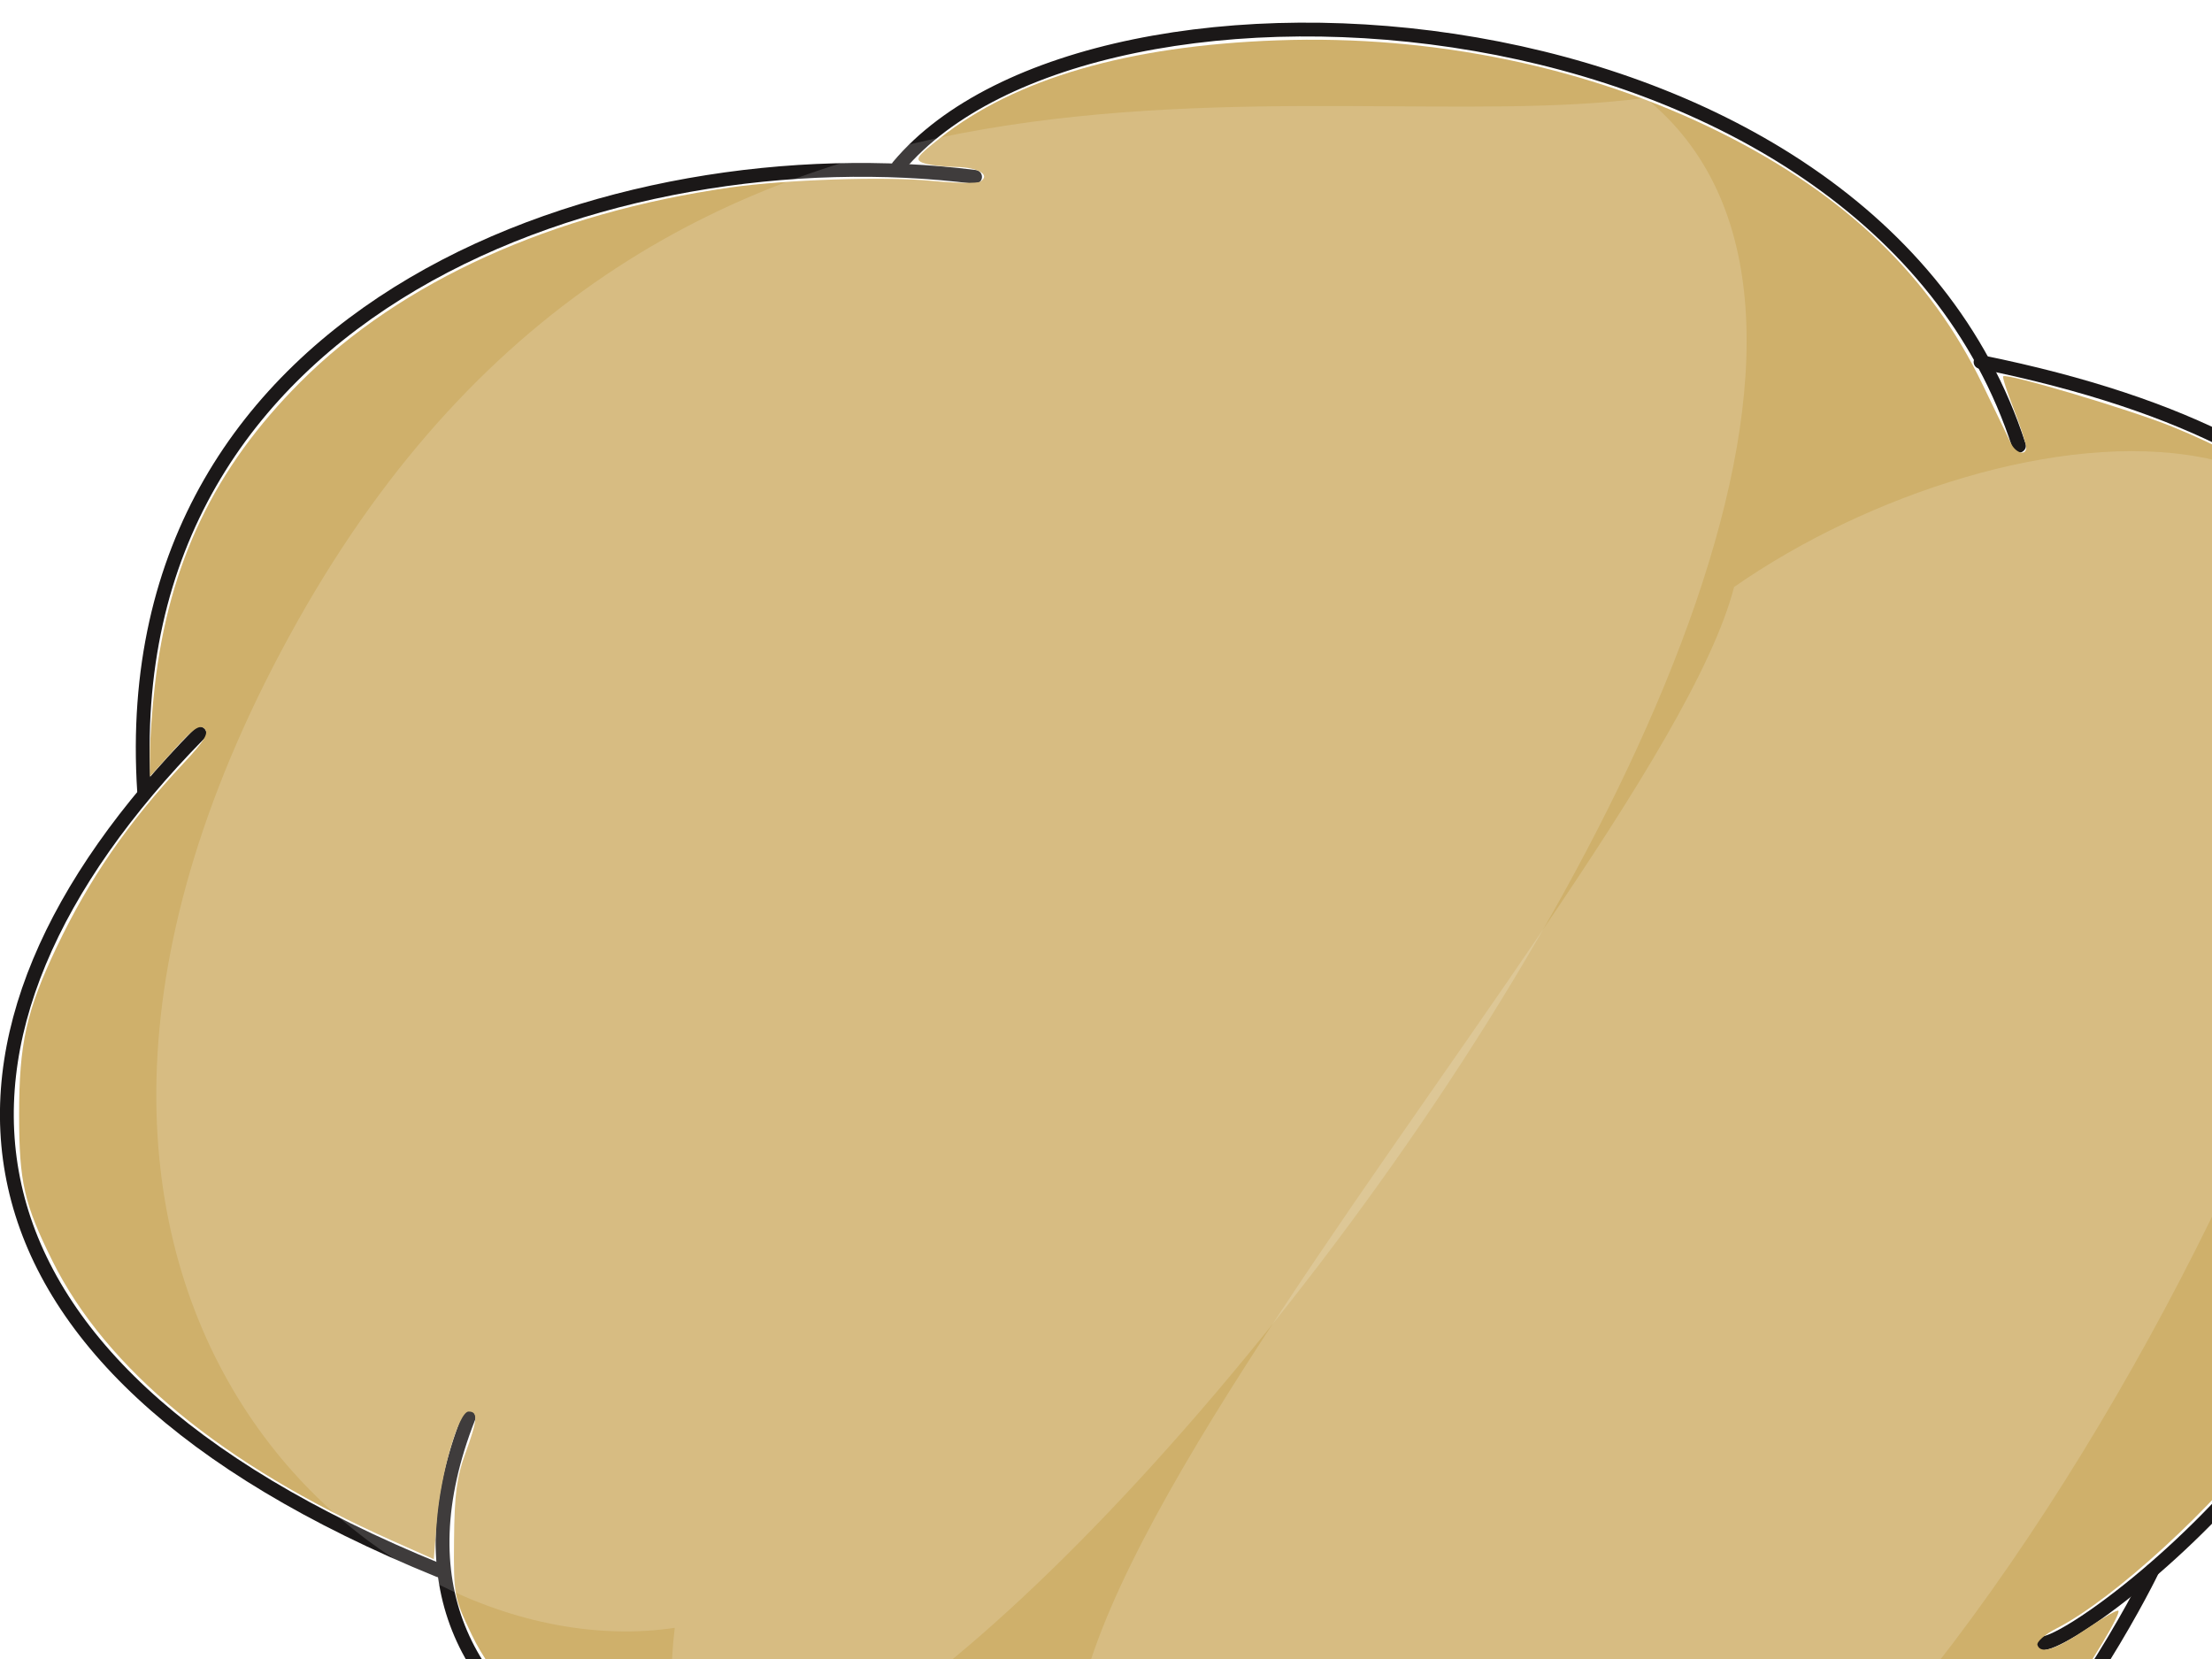 <?xml version="1.0"?><svg width="640" height="480" xmlns="http://www.w3.org/2000/svg">
 <title>Dough</title>
 <defs>
  <filter color-interpolation-filters="sRGB" height="1.435" y="-0.217" width="1.197" x="-0.099" id="filter21364">
   <feGaussianBlur id="feGaussianBlur21366" stdDeviation="5.965"/>
  </filter>
 </defs>
 <g>
  <title>Layer 1</title>
  <g stroke="#1b1818" stroke-width="4" stroke-linecap="round" stroke-miterlimit="4" id="g19435">
   <path fill="none" stroke="#1b1818" stroke-width="4" stroke-linecap="round" stroke-miterlimit="4" id="path19339" d="m622.74,454.365c0,0 -82.857,172.857 -179.286,90.714"/>
   <path fill="none" stroke="#1b1818" stroke-width="4" stroke-linecap="round" stroke-miterlimit="4" id="path19341" d="m472.025,565.079c-20.714,43.571 -184.286,25 -173.571,-62.857"/>
   <path fill="none" stroke="#1b1818" stroke-width="4" stroke-linecap="round" stroke-miterlimit="4" id="path19343" d="m301.311,532.936c-91.429,7.857 -203.571,-26.429 -165.714,-122.857"/>
   <path fill="none" stroke="#1b1818" stroke-width="4" stroke-linecap="round" stroke-miterlimit="4" id="path19345" d="m127.025,454.365c-149.286,-60.714 -155,-155 -69.286,-242.143"/>
   <path fill="none" stroke="#1b1818" stroke-width="4" stroke-linecap="round" stroke-miterlimit="4" id="path19373" d="m41.7,228.97c-9.091,-141.421 136.371,-190.919 240.416,-177.787"/>
   <path fill="none" stroke="#1b1818" stroke-width="4" stroke-linecap="round" stroke-miterlimit="4" id="path19377" d="m259.893,48.153c56.569,-67.68 280.822,-53.538 324.259,80.812"/>
   <path fill="none" stroke="#1b1818" stroke-width="4" stroke-linecap="round" stroke-miterlimit="4" id="path19379" d="m573.04,104.722c244.457,49.497 68.69,228.294 68.69,228.294"/>
   <path fill="none" stroke="#1b1818" stroke-width="4" stroke-linecap="round" stroke-miterlimit="4" id="path19381" d="m666.984,308.772c63.64,66.67 -60.609,164.655 -75.761,166.675"/>
   <path fill="none" stroke="#1b1818" stroke-width="4" stroke-linecap="round" stroke-miterlimit="4" id="path19407" d="m299.525,400.436c49.643,22.5 69.286,43.571 81.071,65.357"/>
   <path fill="none" stroke="#1b1818" stroke-width="4" stroke-linecap="round" stroke-miterlimit="4" id="path19409" d="m492.918,494.722c25,13.571 23.036,27.5 23.036,27.5"/>
   <path fill="none" stroke="#1b1818" stroke-width="4" stroke-linecap="round" stroke-miterlimit="4" id="path19413" d="m103.799,306.456c-17.143,-6.786 -31.173,-5.841 -43.208,3.827"/>
   <path fill="none" stroke="#1b1818" stroke-width="4" stroke-linecap="round" stroke-miterlimit="4" id="path19407-5" d="m167.199,336.682c46.15,23.733 54.193,51.781 57.746,73.699"/>
   <path fill="none" stroke="#1b1818" stroke-width="4" stroke-linecap="round" stroke-miterlimit="4" id="path19433" d="m90.24,286.508c-5.357,-8.571 -15.357,-8.571 -15.357,-8.571"/>
  </g>
  <path fill="#cfb06b" fill-rule="evenodd" stroke-width="5" d="m393.375,584.114c-44.341,-6.065 -76.811,-25.217 -88.834,-52.398c-1.982,-4.482 -3.228,-10.993 -3.706,-19.369c-0.475,-8.338 -1.257,-12.436 -2.304,-12.083c-1.832,0.616 -2.197,20.952 -0.486,27.07l1.099,3.929l-21.383,0c-43.928,0 -83.409,-8.828 -109.683,-24.525c-13.123,-7.84 -25.559,-21.126 -31.583,-33.741c-5.16,-10.805 -5.26,-11.34 -5.127,-27.448c0.107,-13.02 0.774,-18.18 3.214,-24.867c3.624,-9.932 3.815,-12.276 0.997,-12.276c-2.888,0 -8.087,17.956 -9.184,31.718l-0.877,11.004l-12.143,-5.413c-48.91,-21.806 -82.687,-49.625 -98.204,-80.881c-8.188,-16.493 -9.629,-22.791 -9.642,-42.143c-0.013,-20.793 2.082,-30.193 10.827,-48.571c9.412,-19.779 20.655,-36.078 36.772,-53.309c6.078,-6.497 7.391,-8.677 6.023,-10c-1.361,-1.315 -3.306,0.034 -8.763,6.081l-7.013,7.772l0.012,-7.058c0.006,-3.881 0.641,-12.546 1.409,-19.254c4.062,-35.449 17.264,-62.958 42.163,-87.857c29.111,-29.111 72.817,-48.891 124.273,-56.243c16.049,-2.293 44.689,-3.243 58.251,-1.933c6.895,0.666 13.245,0.772 14.112,0.237c3.144,-1.943 -0.541,-4.153 -7.09,-4.251c-3.686,-0.055 -7.947,-0.588 -9.469,-1.184c-2.423,-0.948 -1.81,-1.84 4.934,-7.171c21.798,-17.23 54.498,-26.712 97.511,-28.276c45.251,-1.644 90.405,7.761 128.473,26.761c36.174,18.055 60.599,41.561 75.674,72.828c3.977,8.25 7.683,15.926 8.234,17.058c1.373,2.818 4.37,3.633 4.37,1.189c0,-1.095 -1.603,-6.081 -3.562,-11.081c-1.959,-4.999 -3.352,-9.299 -3.096,-9.555c1.006,-1.006 36.663,9.612 48.801,14.532c55.498,22.496 79.592,59.056 69.887,106.042c-5.793,28.048 -24.03,62.115 -49.04,91.605c-9.143,10.782 -11,14.496 -7.247,14.496c0.708,0 5.974,-5.745 11.701,-12.766l10.414,-12.766l4.008,3.824c2.204,2.103 6.028,7.926 8.497,12.941c3.721,7.56 4.587,11.225 5.065,21.443c0.999,21.354 -6.851,42.326 -24.794,66.233c-16.094,21.444 -45.379,48.3 -61.798,56.672c-3.391,1.729 -5.896,3.913 -5.567,4.852c0.963,2.749 5.43,1.246 14.415,-4.847c4.619,-3.132 8.664,-5.43 8.988,-5.105c0.831,0.831 -7.855,15.291 -17.297,28.793c-17.291,24.729 -37.683,45.112 -56.804,56.782c-14.225,8.682 -23.022,11.455 -38.678,12.192c-17.787,0.838 -29.183,-2.532 -45.507,-13.458c-6.284,-4.206 -11.706,-7.647 -12.048,-7.647c-0.343,0 -0.623,0.91 -0.623,2.022c0,2.524 8.158,9.017 18.928,15.066c4.518,2.537 8.215,5.128 8.215,5.757c0,2 -9.907,9.93 -15.411,12.336c-13.751,6.011 -41.21,8.853 -60.304,6.241zm123.889,-65.762c-0.426,-3.172 -2.495,-8.024 -4.599,-10.782c-5.151,-6.754 -18.887,-15.853 -20.897,-13.843c-1.057,1.057 0.385,2.809 4.828,5.866c8.086,5.563 15.048,13.486 16.242,18.482c1.209,5.059 1.807,6.045 3.667,6.045c0.965,0 1.246,-2.134 0.759,-5.768zm-134.769,-51.106c1.563,-2.529 -8.723,-17.311 -19.686,-28.294c-12.651,-12.672 -28.62,-23.725 -49.048,-33.948c-14.07,-7.041 -16.1,-7.643 -16.1,-4.774c0,1.004 5.625,4.599 12.5,7.989c28.568,14.087 53.063,33.824 64.031,51.594c5.152,8.348 6.817,9.838 8.303,7.433zm-155.649,-55.82c1.354,-2.191 -4.51,-22.329 -9.26,-31.797c-5.864,-11.689 -25.321,-31.046 -39.678,-39.473c-9.525,-5.592 -13.104,-6.47 -13.104,-3.217c0,0.671 4.018,3.494 8.928,6.273c25.678,14.53 41.436,34.115 46.707,58.051c0.951,4.321 1.981,8.661 2.288,9.643c0.647,2.068 2.98,2.363 4.119,0.52l0,0zm-5.847,-45.664c8.766,-5.411 16.855,-6.432 28.754,-3.63c10.541,2.483 13.326,2.33 11.496,-0.632c-1.485,-2.403 -14.997,-5.846 -22.942,-5.846c-8.472,0 -22.558,6.257 -23.316,10.357c-0.59,3.192 0.507,3.146 6.008,-0.249l0,0zm32.444,22.234c0,-3.974 -10.533,-10.963 -16.522,-10.963c-4.529,0 -1.79,4.245 3.692,5.721c3.157,0.851 6.526,2.804 7.486,4.341c1.985,3.179 5.344,3.745 5.344,0.901z" id="path20293"/>
  <rect id="svg_1" height="86" width="230" y="307" x="136.5" stroke-linecap="null" stroke-linejoin="null" stroke-dasharray="null" stroke-width="5" fill="#cfb06b"/>
  <rect id="svg_2" height="58" width="55" y="367" x="194.5" stroke-linecap="null" stroke-linejoin="null" stroke-dasharray="null" stroke-width="5" fill="#cfb06b"/>
  <rect id="svg_3" height="58" width="55" y="475" x="481.5" stroke-linecap="null" stroke-linejoin="null" stroke-dasharray="null" stroke-width="5" fill="#cfb06b"/>
  <rect id="svg_5" height="86" width="230" y="389" x="281.5" stroke-linecap="null" stroke-linejoin="null" stroke-dasharray="null" stroke-width="5" fill="#cfb06b"/>
  <path opacity="0.395" fill="#ffffff" filter="url(#filter21364)" d="m476.057,28.312c-97.527,13.19 -282.828,-39.569 -390.108,151.682c-107.28,191.251 21.505,304.174 109.28,290.985c-23.226,190.81 427.119,-323.959 280.828,-442.667z" id="path21030"/>
  <path transform="rotate(-30.25, 505.552, 355.253)" id="svg_6" opacity="0.395" fill="#ffffff" filter="url(#filter21364)" d="m293.6,438.981c10.027,173.695 302.063,22.692 416.639,-86.984c114.576,-109.676 -20.832,-166.405 -114.576,-158.841c-68.112,68.817 -458.303,177.751 -302.063,245.826z"/>
 </g>
</svg>